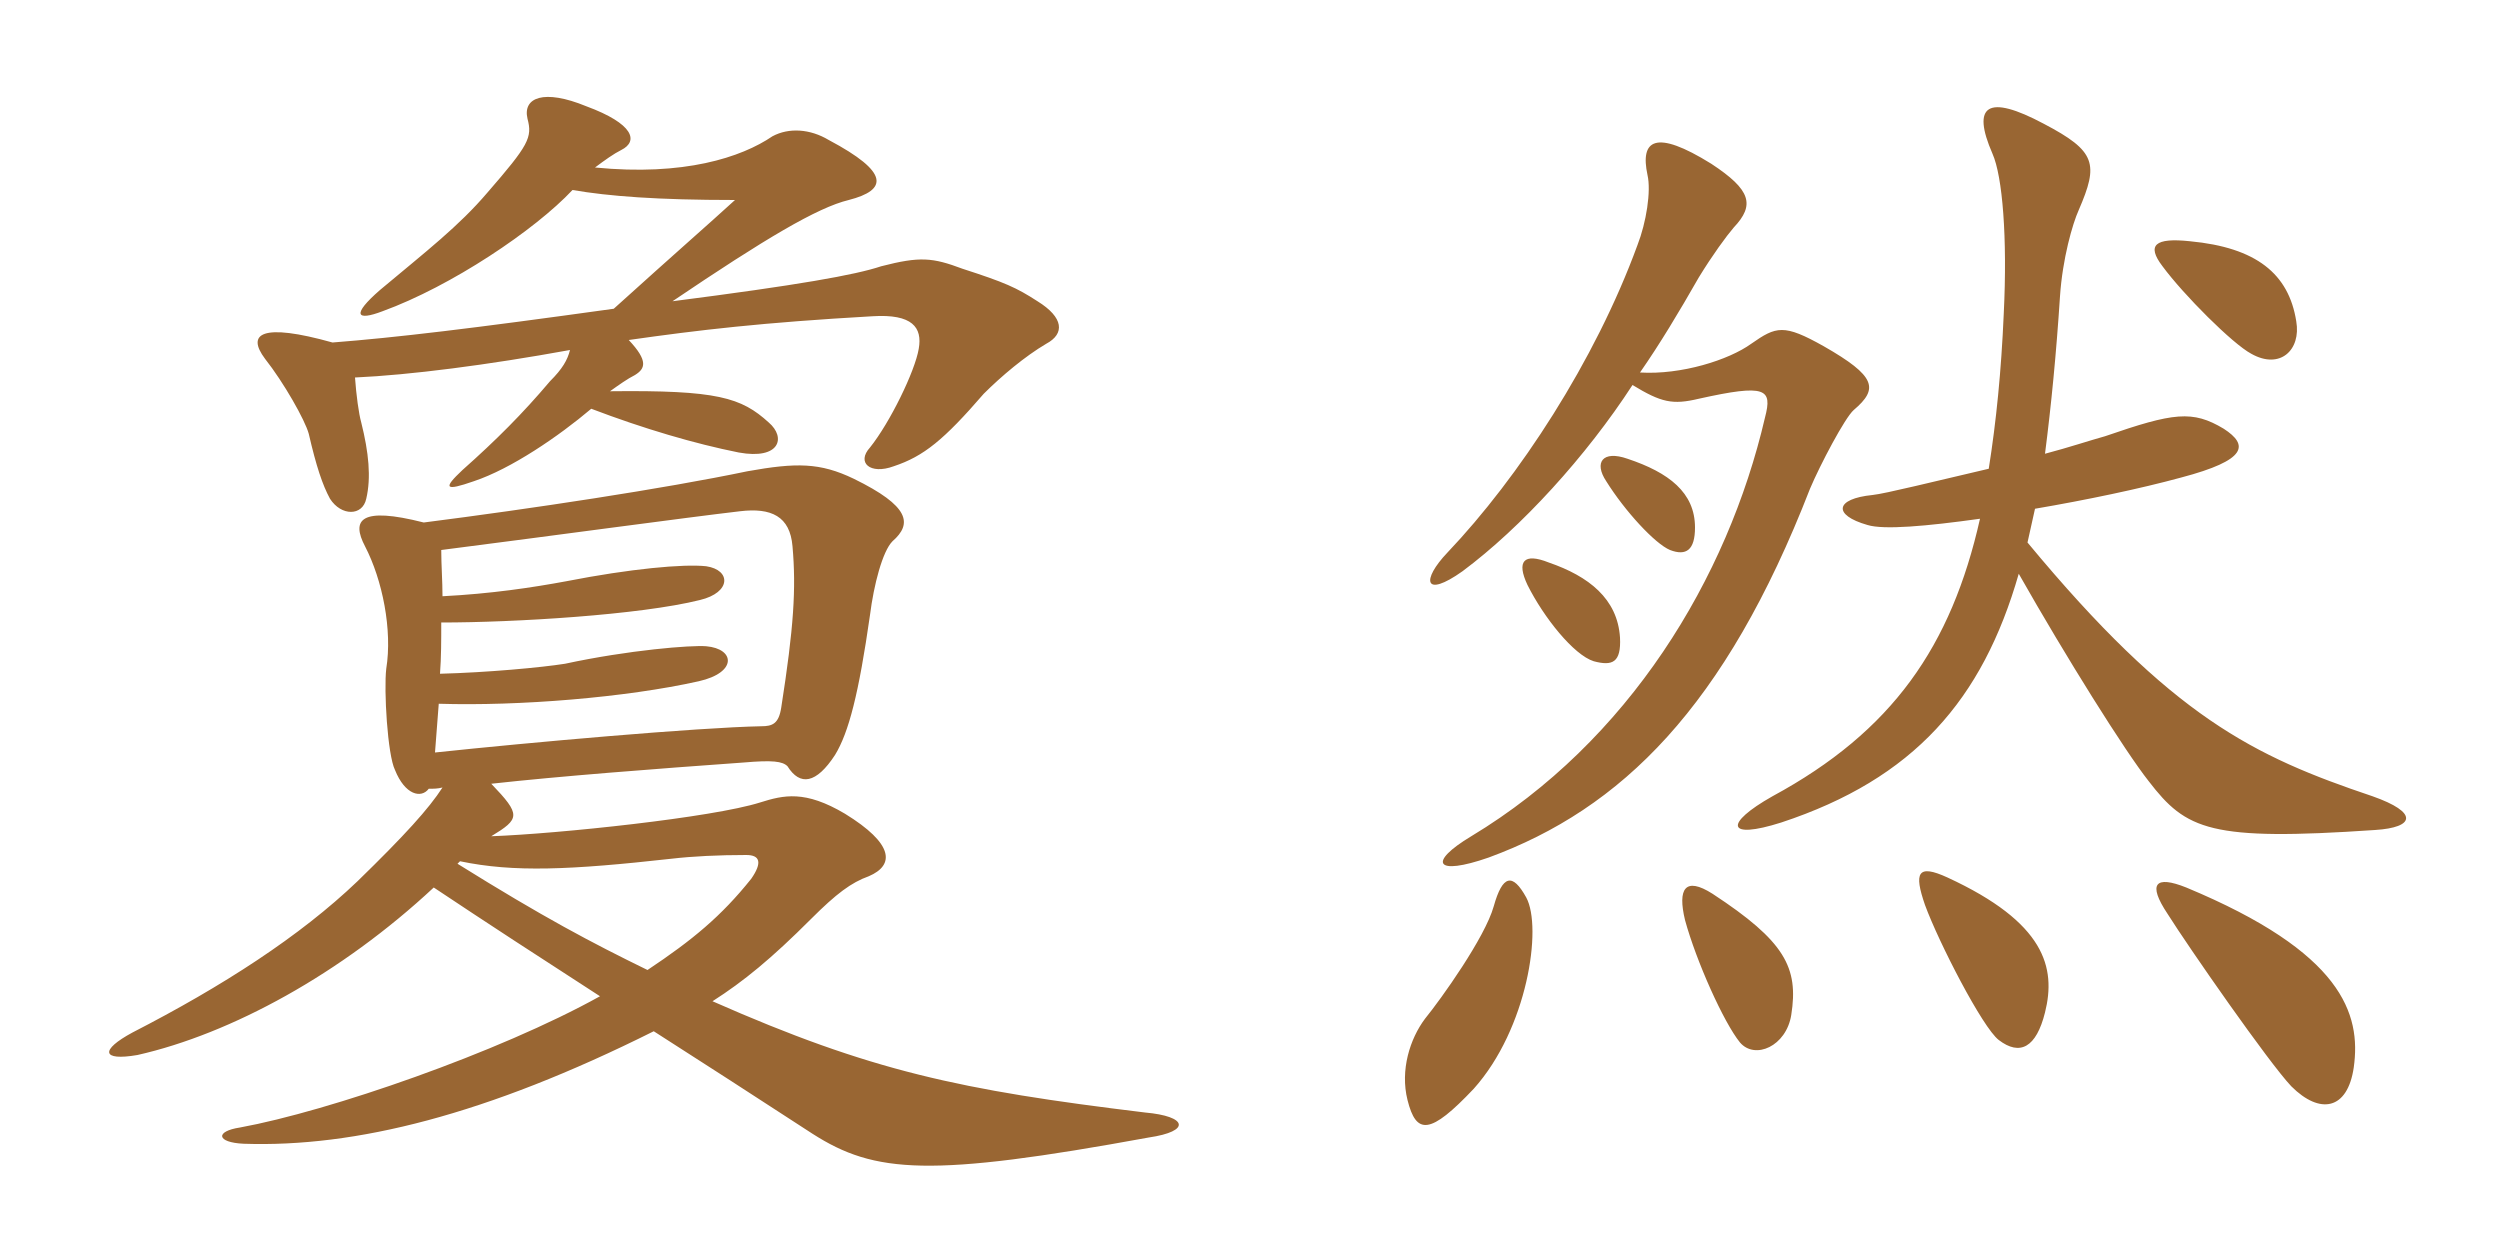 <svg xmlns="http://www.w3.org/2000/svg" xmlns:xlink="http://www.w3.org/1999/xlink" width="300" height="150"><path fill="#996633" padding="10" d="M53.10 71.55C53.10 69.75 52.95 67.80 52.95 66C65.85 64.35 82.35 62.10 88.80 61.35C92.55 60.90 94.80 61.95 95.10 65.55C95.55 70.65 95.25 75.30 93.75 84.90C93.45 86.85 92.70 87.15 91.35 87.15C83.70 87.30 63.45 89.10 52.20 90.30C52.35 88.20 52.50 86.25 52.65 84.45C62.25 84.75 75.15 83.70 83.85 81.75C88.50 80.70 88.20 77.85 84.75 77.55C82.95 77.40 75.45 78 67.80 79.65C64.95 80.10 58.50 80.70 52.80 80.85C52.95 78.90 52.95 76.80 52.95 74.70C61.65 74.70 76.80 73.80 84 72C87.75 71.10 87.75 68.40 84.75 67.95C82.05 67.65 75.60 68.25 67.95 69.75C63.90 70.50 58.95 71.25 53.10 71.55ZM68.70 22.80C73.05 23.55 78.90 24 88.20 24C84.75 27.15 81.45 30 73.65 37.05C56.40 39.45 47.55 40.50 39.90 41.10C31.35 38.70 29.55 40.05 31.80 43.05C34.05 45.90 36.60 50.40 37.05 52.05C37.95 55.95 38.70 58.20 39.60 59.85C40.95 61.95 43.50 61.95 43.95 59.85C44.55 57.30 44.25 54.30 43.35 50.70C43.05 49.65 42.75 47.40 42.60 45.30C49.20 45 58.50 43.80 68.40 42C68.10 43.20 67.50 44.25 66 45.75C62.70 49.65 59.55 52.80 55.50 56.40C53.10 58.65 53.40 58.95 56.85 57.75C61.35 56.25 67.05 52.35 70.95 49.05C77.25 51.45 83.40 53.25 88.65 54.30C93.60 55.20 94.35 52.50 92.25 50.70C88.95 47.70 86.10 46.80 73.20 46.95C74.25 46.20 75.30 45.45 76.20 45C77.40 44.25 77.85 43.35 75.45 40.80C83.85 39.60 91.50 38.70 104.70 37.95C109.50 37.65 110.70 39.30 110.25 41.85C109.80 44.55 106.80 50.70 104.40 53.70C102.75 55.50 104.40 57 107.25 55.95C110.85 54.75 113.25 52.80 118.05 47.25C120.15 45.15 123 42.75 125.55 41.25C127.80 40.05 127.65 38.10 124.50 36.15C121.95 34.50 120.60 33.90 115.50 32.25C111.90 30.90 110.40 30.75 105.75 31.95C102.60 33 95.85 34.20 80.70 36.15C91.80 28.65 98.10 24.90 101.85 24C106.50 22.80 106.80 20.70 99.45 16.80C97.20 15.45 94.65 15.30 92.70 16.35C88.95 18.90 82.05 21.15 71.40 20.10C72.60 19.20 73.65 18.45 74.55 18C76.65 16.95 76.05 14.85 70.35 12.75C65.25 10.65 62.70 11.70 63.30 14.25C63.90 16.50 63.45 17.40 58.50 23.10C55.05 27.15 51.15 30.15 45.60 34.80C42.15 37.80 42.75 38.55 45.90 37.35C54.15 34.35 64.20 27.60 68.70 22.80ZM58.95 100.35C62.40 98.25 62.55 97.80 58.95 94.05C67.05 93.15 78.75 92.25 89.25 91.50C92.70 91.20 93.90 91.35 94.50 91.95C96 94.35 97.95 94.05 100.20 90.60C101.85 87.90 103.05 83.25 104.40 73.80C104.85 70.20 105.90 66.15 107.10 64.95C109.50 62.85 109.20 60.75 102.45 57.45C98.40 55.50 95.55 55.50 89.70 56.55C79.65 58.65 63.75 61.05 50.85 62.70C43.20 60.75 42.15 62.40 43.80 65.55C45.90 69.60 47.10 75.60 46.35 80.25C46.05 82.80 46.50 90.60 47.40 92.40C48.60 95.40 50.55 95.85 51.45 94.65C52.05 94.65 52.50 94.65 53.10 94.50C51.45 97.05 48.60 100.20 42.90 105.75C36 112.35 26.70 118.35 15.90 123.90C12 126 12.15 127.35 16.50 126.60C27.75 124.05 40.95 116.85 52.05 106.50C58.35 110.70 64.80 114.90 72 119.55C59.85 126.30 39.45 133.35 28.80 135.30C25.80 135.75 25.95 137.10 29.25 137.25C42.60 137.70 58.35 133.80 78.45 123.75C84.30 127.50 90.60 131.55 97.50 136.05C105 140.85 111.60 141.30 137.85 136.50C142.95 135.75 142.50 133.95 137.40 133.50C115.20 130.80 104.55 128.55 85.50 120.15C89.25 117.75 92.55 115.05 97.35 110.25C100.35 107.25 102.15 105.90 104.25 105.15C107.40 103.80 107.25 101.25 101.40 97.65C96.60 94.80 94.05 95.40 91.20 96.30C85.50 98.10 67.05 100.05 58.95 100.35ZM77.70 116.40C70.95 113.10 65.25 110.10 54.90 103.65L55.20 103.35C61.65 104.70 68.40 104.40 80.55 103.05C83.10 102.75 86.25 102.60 89.55 102.60C91.20 102.60 91.50 103.50 90.15 105.45C86.55 109.95 83.10 112.80 77.70 116.40ZM275.55 38.55C274.65 32.85 270.75 29.70 262.80 28.95C258.60 28.50 257.55 29.40 259.50 31.95C262.05 35.40 267.90 41.25 270.15 42.45C273.60 44.40 276.15 42 275.55 38.55ZM285 99.60C289.80 99.30 290.25 97.50 284.70 95.55C270.45 90.75 260.70 86.10 243.30 65.10C243.60 63.75 243.90 62.40 244.20 61.05C250.35 60 256.80 58.65 261.75 57.30C269.70 55.20 269.85 53.40 266.85 51.45C263.10 49.20 260.85 49.50 252.60 52.35C250.95 52.80 248.25 53.70 245.40 54.45C246.15 48.60 246.75 42.45 247.20 35.55C247.50 31.05 248.70 26.85 249.45 25.20C251.85 19.65 251.55 18.15 245.25 14.85C238.50 11.25 236.55 12.60 239.10 18.45C240.30 21.15 240.90 28.50 240.45 37.65C240.15 44.55 239.55 50.55 238.65 56.25C232.20 57.75 226.20 59.25 224.70 59.40C220.20 59.85 219.90 61.80 224.10 63C226.05 63.60 231.15 63.15 237.60 62.25C234.15 77.55 227.10 87.75 212.70 95.55C206.85 98.85 207.15 100.80 213.75 98.70C229.65 93.45 237.90 84 242.25 68.85C247.95 78.90 255 90.15 257.85 93.75C262.35 99.60 265.20 100.95 285 99.60ZM203.40 63.30C203.40 59.10 200.25 56.70 195.30 55.05C192.30 54 191.25 55.50 192.75 57.75C195 61.35 198.60 65.25 200.40 66C202.35 66.75 203.40 66 203.40 63.30ZM222.45 49.20C225.45 46.65 225.15 45.15 218.85 41.55C214.05 38.85 213.15 39.15 210.15 41.25C207.45 43.20 201.75 45 196.80 44.70C199.20 41.25 201.45 37.50 203.85 33.30C205.50 30.60 207.15 28.35 208.05 27.30C210.60 24.60 210.15 22.80 205.35 19.65C198.60 15.45 196.80 16.80 197.70 21C198.15 22.95 197.55 26.70 196.50 29.40C191.40 43.35 182.25 57.30 173.70 66.30C170.55 69.60 170.85 71.85 175.50 68.55C182.55 63.30 190.35 54.75 195.90 46.20C199.35 48.30 200.70 48.60 203.85 47.85C211.95 46.05 212.70 46.65 211.80 50.10C207.30 69.45 195.45 88.95 176.55 100.35C171.30 103.50 172.20 105.15 178.65 102.90C194.55 97.05 207 84.90 217.20 58.65C218.40 55.80 221.40 50.10 222.45 49.20ZM194.40 76.50C194.10 71.85 190.65 69.15 185.85 67.50C182.85 66.30 181.95 67.35 183.30 70.20C185.25 74.10 188.85 78.60 191.25 79.35C193.50 79.95 194.55 79.50 194.40 76.50ZM245.40 121.50C246.75 116.10 245.40 110.70 233.70 105.30C230.10 103.65 229.65 104.70 231 108.60C232.65 113.10 237.90 123.30 239.85 124.80C242.40 126.75 244.35 125.70 245.40 121.50ZM214.95 121.80C215.85 116.10 214.20 112.95 205.50 107.25C202.20 105.15 201.30 106.65 202.20 110.40C203.55 115.35 206.85 122.70 208.80 125.10C210.60 127.20 214.35 125.55 214.95 121.80ZM282.45 128.10C283.35 121.65 281.10 114.30 262.35 106.50C258.60 105 257.70 106.05 260.10 109.65C262.65 113.70 272.25 127.50 274.95 130.35C278.40 133.80 281.70 133.20 282.45 128.10ZM183.15 107.70C181.50 104.70 180.30 105 179.25 108.75C178.20 112.50 172.95 119.85 171 122.25C169.20 124.65 168 128.40 168.90 132C169.95 136.20 171.60 136.20 176.85 130.65C183.30 123.45 185.10 111.30 183.15 107.70Z"/></svg>